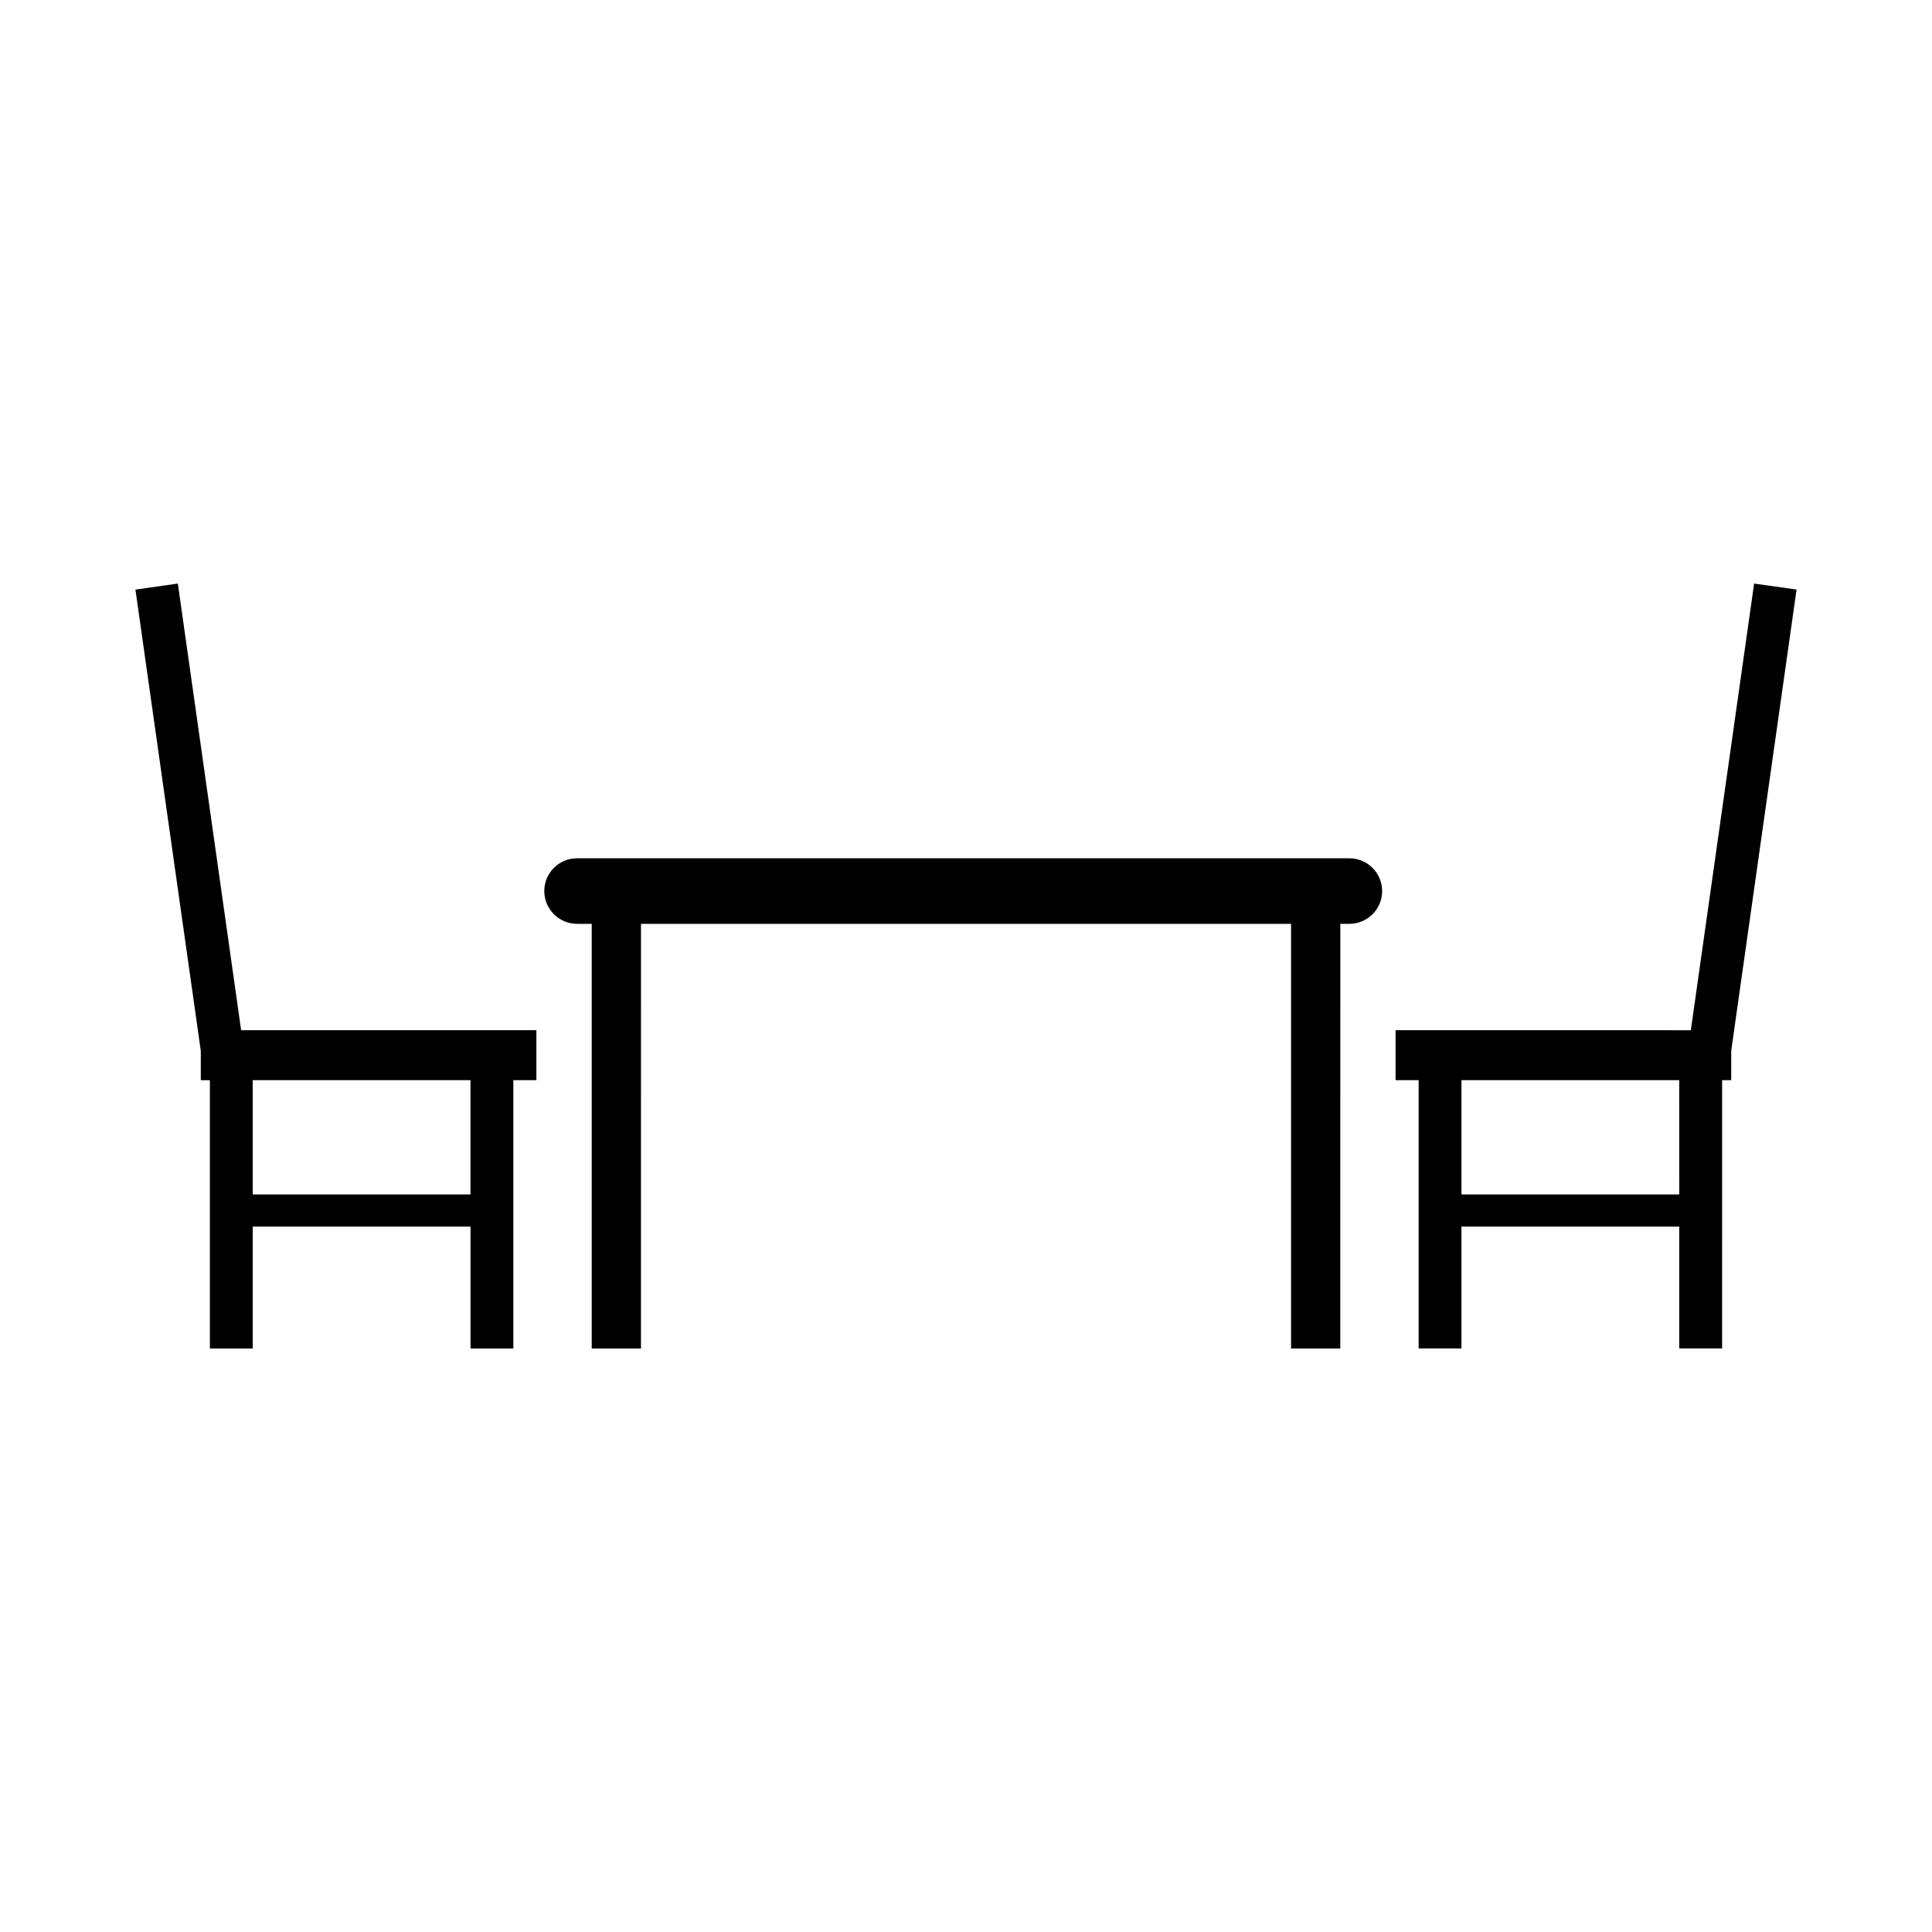 <?xml version="1.0" encoding="UTF-8"?>
<!-- Uploaded to: ICON Repo, www.iconrepo.com, Generator: ICON Repo Mixer Tools -->
<svg fill="#000000" width="800px" height="800px" version="1.1" viewBox="144 144 512 512" xmlns="http://www.w3.org/2000/svg">
 <g>
  <path d="m501.59 371.45h-204.66c-4.797 0-8.688 3.891-8.688 8.688s3.891 8.688 8.688 8.688h3.883v112.54h13.047l0.004-112.54h172.28v112.54h13.047l0.004-112.54h2.398c4.797 0 8.688-3.891 8.688-8.688-0.004-4.797-3.894-8.684-8.691-8.684z"/>
  <path d="m191.13 298.65-11.238 1.598 17.32 122.23v7.789h2.41v71.094h11.355v-32.301h57.715v32.301h11.352v-71.105h6.106v-13.246h-78.246zm19.84 131.61h57.715v30.277h-57.715z"/>
  <path d="m608.86 298.65-16.773 118.37-78.242-0.004v13.246h6.106v71.094h11.352v-32.301h57.715v32.301h11.355l0.004-71.098h2.41v-7.789l17.32-122.23zm-19.84 161.89h-57.719v-30.277h57.715z"/>
 </g>
</svg>